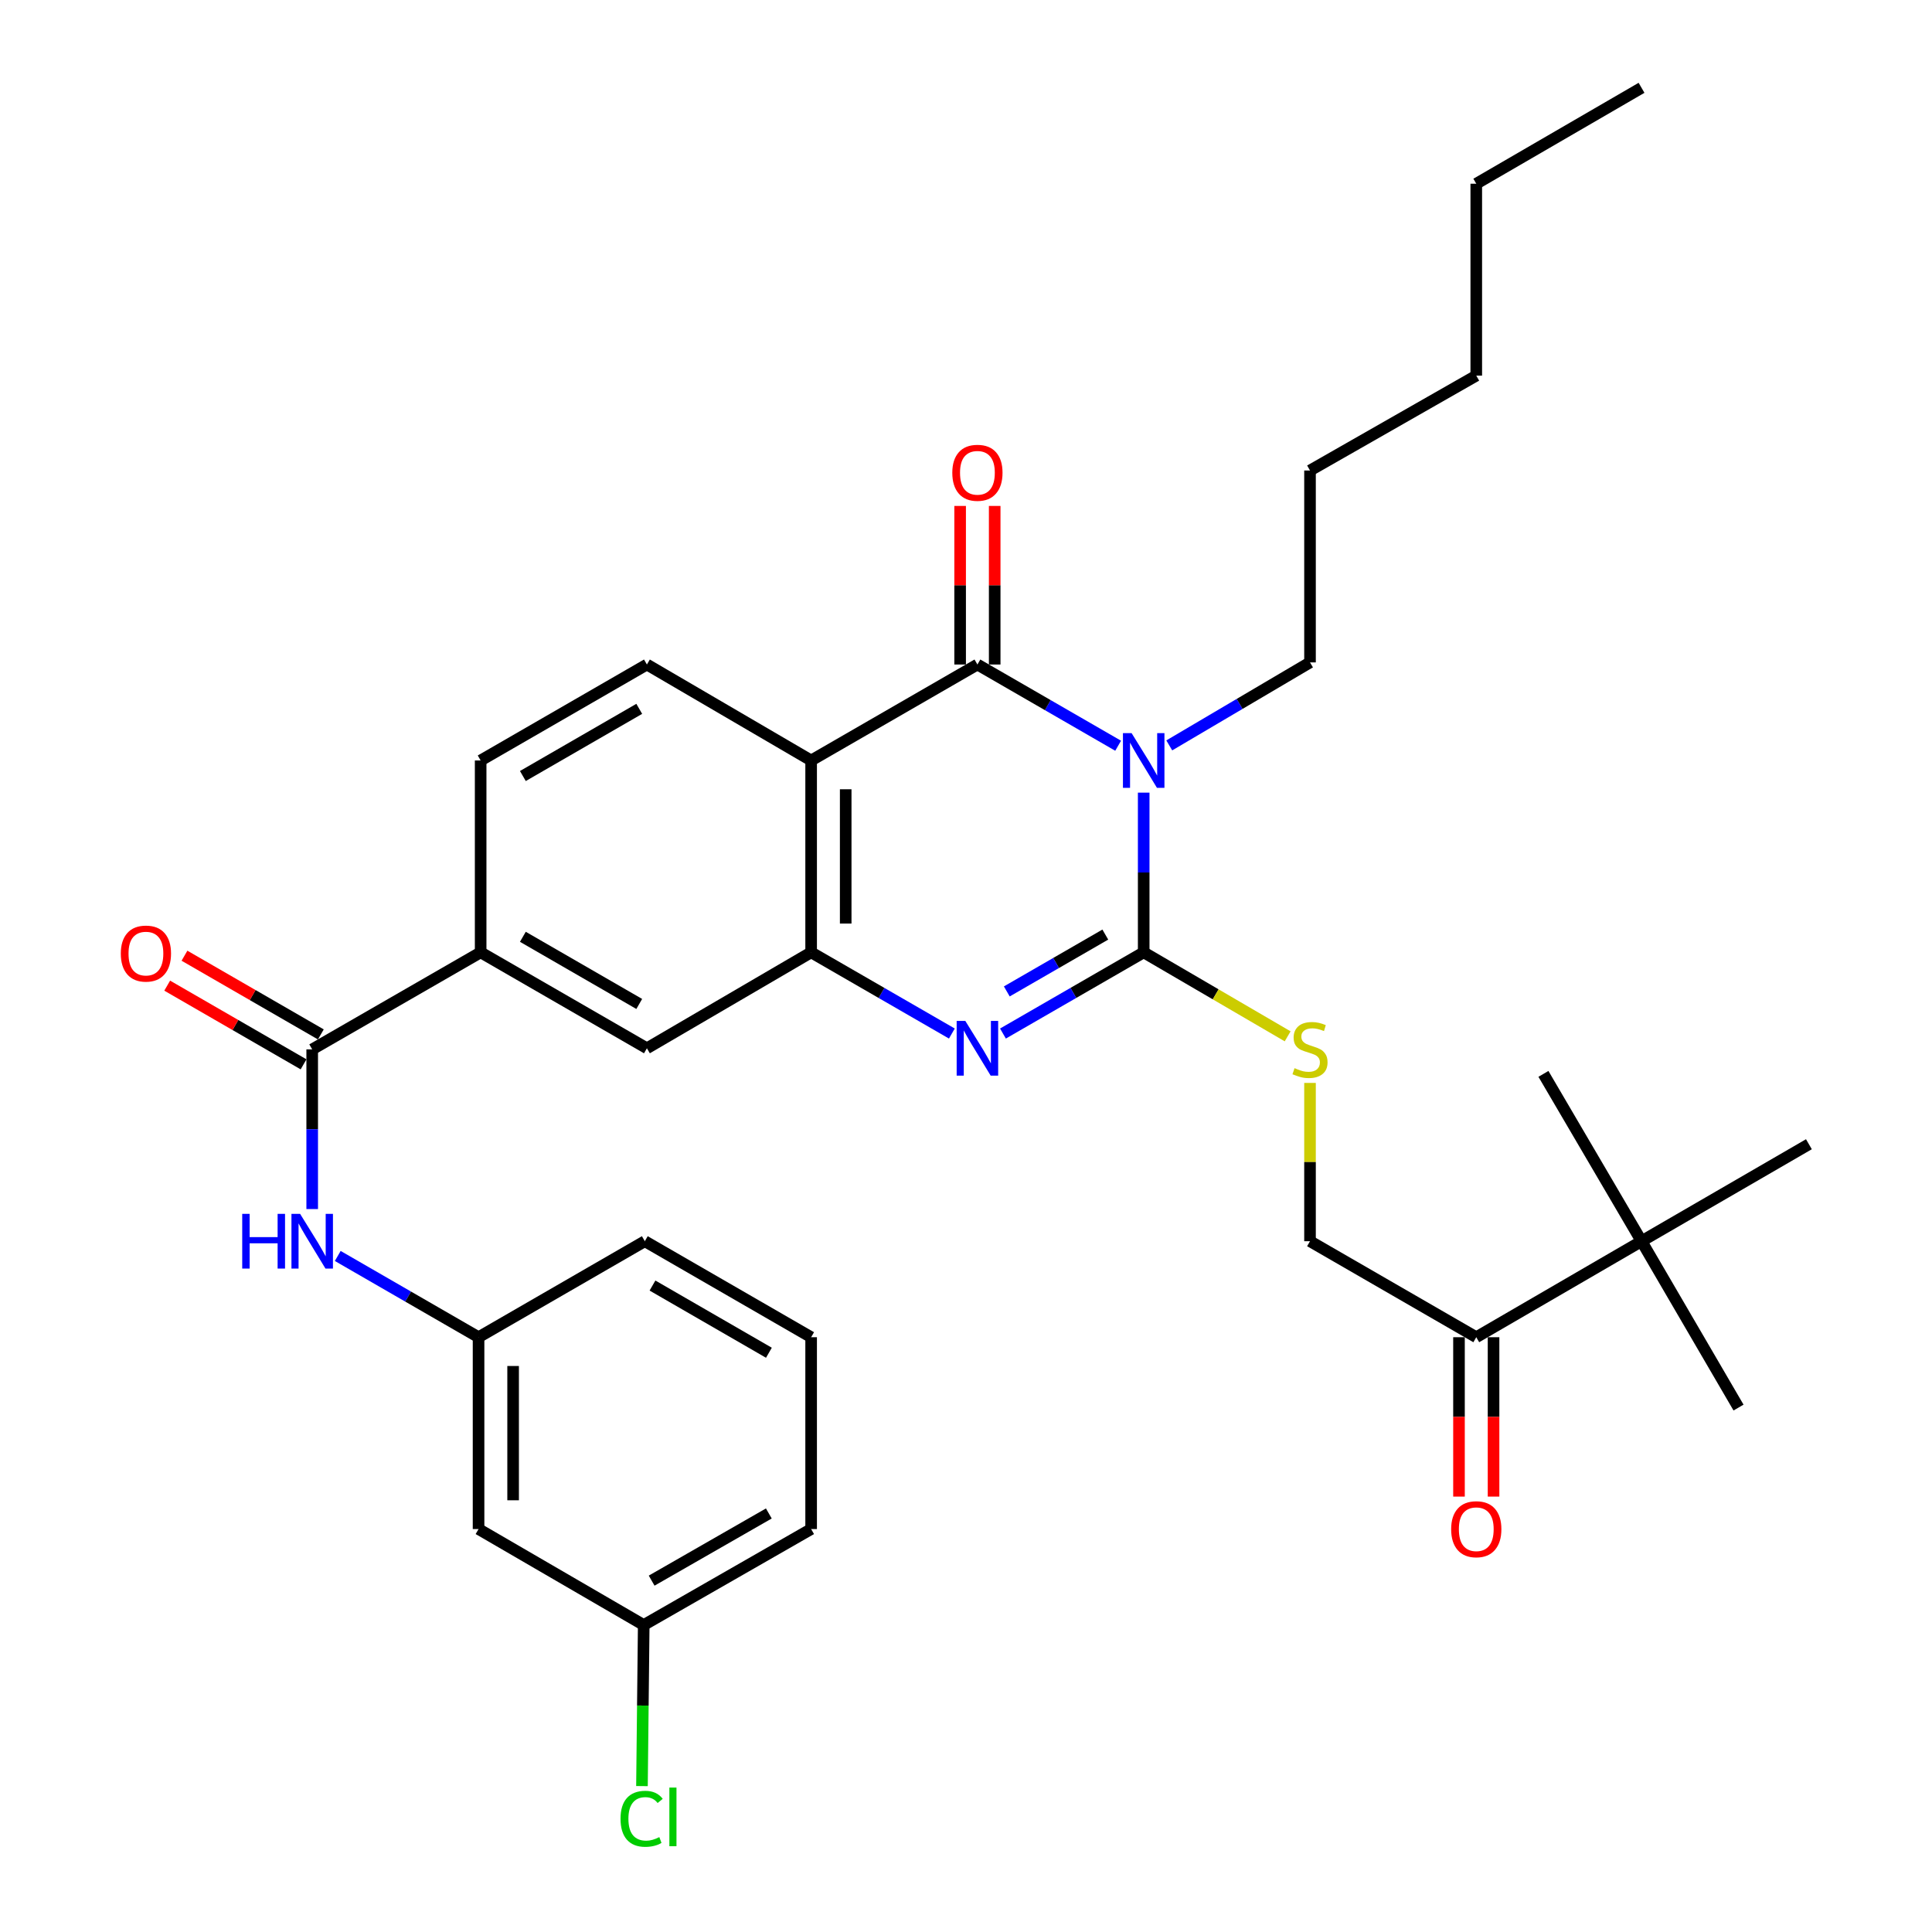 <?xml version='1.0' encoding='iso-8859-1'?>
<svg version='1.1' baseProfile='full'
              xmlns='http://www.w3.org/2000/svg'
                      xmlns:rdkit='http://www.rdkit.org/xml'
                      xmlns:xlink='http://www.w3.org/1999/xlink'
                  xml:space='preserve'
width='1000px' height='1000px' viewBox='0 0 1000 1000'>
<!-- END OF HEADER -->
<rect style='opacity:1.0;fill:#FFFFFF;stroke:none' width='1000' height='1000' x='0' y='0'> </rect>
<path class='bond-0' d='M 591.974,410.267 L 591.974,451.597' style='fill:none;fill-rule:evenodd;stroke:#0000FF;stroke-width:6px;stroke-linecap:butt;stroke-linejoin:miter;stroke-opacity:1' />
<path class='bond-0' d='M 591.974,451.597 L 591.974,492.928' style='fill:none;fill-rule:evenodd;stroke:#000000;stroke-width:6px;stroke-linecap:butt;stroke-linejoin:miter;stroke-opacity:1' />
<path class='bond-1' d='M 578.749,385.992 L 542.329,364.972' style='fill:none;fill-rule:evenodd;stroke:#0000FF;stroke-width:6px;stroke-linecap:butt;stroke-linejoin:miter;stroke-opacity:1' />
<path class='bond-1' d='M 542.329,364.972 L 505.908,343.952' style='fill:none;fill-rule:evenodd;stroke:#000000;stroke-width:6px;stroke-linecap:butt;stroke-linejoin:miter;stroke-opacity:1' />
<path class='bond-20' d='M 605.212,385.817 L 641.636,364.338' style='fill:none;fill-rule:evenodd;stroke:#0000FF;stroke-width:6px;stroke-linecap:butt;stroke-linejoin:miter;stroke-opacity:1' />
<path class='bond-20' d='M 641.636,364.338 L 678.06,342.859' style='fill:none;fill-rule:evenodd;stroke:#000000;stroke-width:6px;stroke-linecap:butt;stroke-linejoin:miter;stroke-opacity:1' />
<path class='bond-2' d='M 591.974,492.928 L 555.553,513.944' style='fill:none;fill-rule:evenodd;stroke:#000000;stroke-width:6px;stroke-linecap:butt;stroke-linejoin:miter;stroke-opacity:1' />
<path class='bond-2' d='M 555.553,513.944 L 519.132,534.959' style='fill:none;fill-rule:evenodd;stroke:#0000FF;stroke-width:6px;stroke-linecap:butt;stroke-linejoin:miter;stroke-opacity:1' />
<path class='bond-2' d='M 572.107,483.738 L 546.612,498.449' style='fill:none;fill-rule:evenodd;stroke:#000000;stroke-width:6px;stroke-linecap:butt;stroke-linejoin:miter;stroke-opacity:1' />
<path class='bond-2' d='M 546.612,498.449 L 521.117,513.16' style='fill:none;fill-rule:evenodd;stroke:#0000FF;stroke-width:6px;stroke-linecap:butt;stroke-linejoin:miter;stroke-opacity:1' />
<path class='bond-6' d='M 591.974,492.928 L 629.231,514.666' style='fill:none;fill-rule:evenodd;stroke:#000000;stroke-width:6px;stroke-linecap:butt;stroke-linejoin:miter;stroke-opacity:1' />
<path class='bond-6' d='M 629.231,514.666 L 666.488,536.405' style='fill:none;fill-rule:evenodd;stroke:#CCCC00;stroke-width:6px;stroke-linecap:butt;stroke-linejoin:miter;stroke-opacity:1' />
<path class='bond-3' d='M 505.908,343.952 L 419.842,393.624' style='fill:none;fill-rule:evenodd;stroke:#000000;stroke-width:6px;stroke-linecap:butt;stroke-linejoin:miter;stroke-opacity:1' />
<path class='bond-12' d='M 514.852,343.952 L 514.852,302.912' style='fill:none;fill-rule:evenodd;stroke:#000000;stroke-width:6px;stroke-linecap:butt;stroke-linejoin:miter;stroke-opacity:1' />
<path class='bond-12' d='M 514.852,302.912 L 514.852,261.872' style='fill:none;fill-rule:evenodd;stroke:#FF0000;stroke-width:6px;stroke-linecap:butt;stroke-linejoin:miter;stroke-opacity:1' />
<path class='bond-12' d='M 496.963,343.952 L 496.963,302.912' style='fill:none;fill-rule:evenodd;stroke:#000000;stroke-width:6px;stroke-linecap:butt;stroke-linejoin:miter;stroke-opacity:1' />
<path class='bond-12' d='M 496.963,302.912 L 496.963,261.872' style='fill:none;fill-rule:evenodd;stroke:#FF0000;stroke-width:6px;stroke-linecap:butt;stroke-linejoin:miter;stroke-opacity:1' />
<path class='bond-33' d='M 492.684,534.959 L 456.263,513.944' style='fill:none;fill-rule:evenodd;stroke:#0000FF;stroke-width:6px;stroke-linecap:butt;stroke-linejoin:miter;stroke-opacity:1' />
<path class='bond-33' d='M 456.263,513.944 L 419.842,492.928' style='fill:none;fill-rule:evenodd;stroke:#000000;stroke-width:6px;stroke-linecap:butt;stroke-linejoin:miter;stroke-opacity:1' />
<path class='bond-4' d='M 419.842,393.624 L 419.842,492.928' style='fill:none;fill-rule:evenodd;stroke:#000000;stroke-width:6px;stroke-linecap:butt;stroke-linejoin:miter;stroke-opacity:1' />
<path class='bond-4' d='M 437.731,408.52 L 437.731,478.033' style='fill:none;fill-rule:evenodd;stroke:#000000;stroke-width:6px;stroke-linecap:butt;stroke-linejoin:miter;stroke-opacity:1' />
<path class='bond-10' d='M 419.842,393.624 L 334.839,343.952' style='fill:none;fill-rule:evenodd;stroke:#000000;stroke-width:6px;stroke-linecap:butt;stroke-linejoin:miter;stroke-opacity:1' />
<path class='bond-9' d='M 419.842,492.928 L 334.839,542.59' style='fill:none;fill-rule:evenodd;stroke:#000000;stroke-width:6px;stroke-linecap:butt;stroke-linejoin:miter;stroke-opacity:1' />
<path class='bond-5' d='M 161.594,543.156 L 248.783,492.928' style='fill:none;fill-rule:evenodd;stroke:#000000;stroke-width:6px;stroke-linecap:butt;stroke-linejoin:miter;stroke-opacity:1' />
<path class='bond-8' d='M 161.594,543.156 L 161.594,584.482' style='fill:none;fill-rule:evenodd;stroke:#000000;stroke-width:6px;stroke-linecap:butt;stroke-linejoin:miter;stroke-opacity:1' />
<path class='bond-8' d='M 161.594,584.482 L 161.594,625.808' style='fill:none;fill-rule:evenodd;stroke:#0000FF;stroke-width:6px;stroke-linecap:butt;stroke-linejoin:miter;stroke-opacity:1' />
<path class='bond-15' d='M 166.065,535.41 L 130.774,515.042' style='fill:none;fill-rule:evenodd;stroke:#000000;stroke-width:6px;stroke-linecap:butt;stroke-linejoin:miter;stroke-opacity:1' />
<path class='bond-15' d='M 130.774,515.042 L 95.483,494.674' style='fill:none;fill-rule:evenodd;stroke:#FF0000;stroke-width:6px;stroke-linecap:butt;stroke-linejoin:miter;stroke-opacity:1' />
<path class='bond-15' d='M 157.123,550.903 L 121.832,530.536' style='fill:none;fill-rule:evenodd;stroke:#000000;stroke-width:6px;stroke-linecap:butt;stroke-linejoin:miter;stroke-opacity:1' />
<path class='bond-15' d='M 121.832,530.536 L 86.541,510.168' style='fill:none;fill-rule:evenodd;stroke:#FF0000;stroke-width:6px;stroke-linecap:butt;stroke-linejoin:miter;stroke-opacity:1' />
<path class='bond-17' d='M 678.06,560.519 L 678.06,601.485' style='fill:none;fill-rule:evenodd;stroke:#CCCC00;stroke-width:6px;stroke-linecap:butt;stroke-linejoin:miter;stroke-opacity:1' />
<path class='bond-17' d='M 678.06,601.485 L 678.06,642.45' style='fill:none;fill-rule:evenodd;stroke:#000000;stroke-width:6px;stroke-linecap:butt;stroke-linejoin:miter;stroke-opacity:1' />
<path class='bond-7' d='M 248.783,492.928 L 248.783,393.624' style='fill:none;fill-rule:evenodd;stroke:#000000;stroke-width:6px;stroke-linecap:butt;stroke-linejoin:miter;stroke-opacity:1' />
<path class='bond-34' d='M 248.783,492.928 L 334.839,542.59' style='fill:none;fill-rule:evenodd;stroke:#000000;stroke-width:6px;stroke-linecap:butt;stroke-linejoin:miter;stroke-opacity:1' />
<path class='bond-34' d='M 270.633,484.883 L 330.872,519.647' style='fill:none;fill-rule:evenodd;stroke:#000000;stroke-width:6px;stroke-linecap:butt;stroke-linejoin:miter;stroke-opacity:1' />
<path class='bond-14' d='M 174.819,650.083 L 211.26,671.112' style='fill:none;fill-rule:evenodd;stroke:#0000FF;stroke-width:6px;stroke-linecap:butt;stroke-linejoin:miter;stroke-opacity:1' />
<path class='bond-14' d='M 211.26,671.112 L 247.7,692.142' style='fill:none;fill-rule:evenodd;stroke:#000000;stroke-width:6px;stroke-linecap:butt;stroke-linejoin:miter;stroke-opacity:1' />
<path class='bond-16' d='M 334.839,343.952 L 248.783,393.624' style='fill:none;fill-rule:evenodd;stroke:#000000;stroke-width:6px;stroke-linecap:butt;stroke-linejoin:miter;stroke-opacity:1' />
<path class='bond-16' d='M 330.873,366.897 L 270.634,401.667' style='fill:none;fill-rule:evenodd;stroke:#000000;stroke-width:6px;stroke-linecap:butt;stroke-linejoin:miter;stroke-opacity:1' />
<path class='bond-11' d='M 764.116,692.142 L 678.06,642.45' style='fill:none;fill-rule:evenodd;stroke:#000000;stroke-width:6px;stroke-linecap:butt;stroke-linejoin:miter;stroke-opacity:1' />
<path class='bond-13' d='M 764.116,692.142 L 849.655,642.45' style='fill:none;fill-rule:evenodd;stroke:#000000;stroke-width:6px;stroke-linecap:butt;stroke-linejoin:miter;stroke-opacity:1' />
<path class='bond-19' d='M 755.171,692.142 L 755.171,733.388' style='fill:none;fill-rule:evenodd;stroke:#000000;stroke-width:6px;stroke-linecap:butt;stroke-linejoin:miter;stroke-opacity:1' />
<path class='bond-19' d='M 755.171,733.388 L 755.171,774.634' style='fill:none;fill-rule:evenodd;stroke:#FF0000;stroke-width:6px;stroke-linecap:butt;stroke-linejoin:miter;stroke-opacity:1' />
<path class='bond-19' d='M 773.06,692.142 L 773.06,733.388' style='fill:none;fill-rule:evenodd;stroke:#000000;stroke-width:6px;stroke-linecap:butt;stroke-linejoin:miter;stroke-opacity:1' />
<path class='bond-19' d='M 773.06,733.388 L 773.06,774.634' style='fill:none;fill-rule:evenodd;stroke:#FF0000;stroke-width:6px;stroke-linecap:butt;stroke-linejoin:miter;stroke-opacity:1' />
<path class='bond-24' d='M 849.655,642.45 L 899.863,728.556' style='fill:none;fill-rule:evenodd;stroke:#000000;stroke-width:6px;stroke-linecap:butt;stroke-linejoin:miter;stroke-opacity:1' />
<path class='bond-25' d='M 849.655,642.45 L 936.287,592.252' style='fill:none;fill-rule:evenodd;stroke:#000000;stroke-width:6px;stroke-linecap:butt;stroke-linejoin:miter;stroke-opacity:1' />
<path class='bond-26' d='M 849.655,642.45 L 798.88,555.838' style='fill:none;fill-rule:evenodd;stroke:#000000;stroke-width:6px;stroke-linecap:butt;stroke-linejoin:miter;stroke-opacity:1' />
<path class='bond-18' d='M 247.7,692.142 L 247.7,791.436' style='fill:none;fill-rule:evenodd;stroke:#000000;stroke-width:6px;stroke-linecap:butt;stroke-linejoin:miter;stroke-opacity:1' />
<path class='bond-18' d='M 265.589,707.036 L 265.589,776.542' style='fill:none;fill-rule:evenodd;stroke:#000000;stroke-width:6px;stroke-linecap:butt;stroke-linejoin:miter;stroke-opacity:1' />
<path class='bond-27' d='M 247.7,692.142 L 333.756,642.45' style='fill:none;fill-rule:evenodd;stroke:#000000;stroke-width:6px;stroke-linecap:butt;stroke-linejoin:miter;stroke-opacity:1' />
<path class='bond-21' d='M 247.7,791.436 L 333.189,841.108' style='fill:none;fill-rule:evenodd;stroke:#000000;stroke-width:6px;stroke-linecap:butt;stroke-linejoin:miter;stroke-opacity:1' />
<path class='bond-29' d='M 678.06,342.859 L 678.06,243.536' style='fill:none;fill-rule:evenodd;stroke:#000000;stroke-width:6px;stroke-linecap:butt;stroke-linejoin:miter;stroke-opacity:1' />
<path class='bond-22' d='M 333.189,841.108 L 332.735,882.793' style='fill:none;fill-rule:evenodd;stroke:#000000;stroke-width:6px;stroke-linecap:butt;stroke-linejoin:miter;stroke-opacity:1' />
<path class='bond-22' d='M 332.735,882.793 L 332.28,924.479' style='fill:none;fill-rule:evenodd;stroke:#00CC00;stroke-width:6px;stroke-linecap:butt;stroke-linejoin:miter;stroke-opacity:1' />
<path class='bond-35' d='M 333.189,841.108 L 419.842,791.436' style='fill:none;fill-rule:evenodd;stroke:#000000;stroke-width:6px;stroke-linecap:butt;stroke-linejoin:miter;stroke-opacity:1' />
<path class='bond-35' d='M 337.291,818.137 L 397.947,783.367' style='fill:none;fill-rule:evenodd;stroke:#000000;stroke-width:6px;stroke-linecap:butt;stroke-linejoin:miter;stroke-opacity:1' />
<path class='bond-23' d='M 419.842,692.142 L 333.756,642.45' style='fill:none;fill-rule:evenodd;stroke:#000000;stroke-width:6px;stroke-linecap:butt;stroke-linejoin:miter;stroke-opacity:1' />
<path class='bond-23' d='M 397.986,700.181 L 337.726,665.397' style='fill:none;fill-rule:evenodd;stroke:#000000;stroke-width:6px;stroke-linecap:butt;stroke-linejoin:miter;stroke-opacity:1' />
<path class='bond-28' d='M 419.842,692.142 L 419.842,791.436' style='fill:none;fill-rule:evenodd;stroke:#000000;stroke-width:6px;stroke-linecap:butt;stroke-linejoin:miter;stroke-opacity:1' />
<path class='bond-31' d='M 678.06,243.536 L 764.116,194.42' style='fill:none;fill-rule:evenodd;stroke:#000000;stroke-width:6px;stroke-linecap:butt;stroke-linejoin:miter;stroke-opacity:1' />
<path class='bond-30' d='M 764.116,95.097 L 764.116,194.42' style='fill:none;fill-rule:evenodd;stroke:#000000;stroke-width:6px;stroke-linecap:butt;stroke-linejoin:miter;stroke-opacity:1' />
<path class='bond-32' d='M 764.116,95.097 L 849.655,45.455' style='fill:none;fill-rule:evenodd;stroke:#000000;stroke-width:6px;stroke-linecap:butt;stroke-linejoin:miter;stroke-opacity:1' />
<path  class='atom-0' d='M 585.714 379.464
L 594.994 394.464
Q 595.914 395.944, 597.394 398.624
Q 598.874 401.304, 598.954 401.464
L 598.954 379.464
L 602.714 379.464
L 602.714 407.784
L 598.834 407.784
L 588.874 391.384
Q 587.714 389.464, 586.474 387.264
Q 585.274 385.064, 584.914 384.384
L 584.914 407.784
L 581.234 407.784
L 581.234 379.464
L 585.714 379.464
' fill='#0000FF'/>
<path  class='atom-3' d='M 499.648 528.43
L 508.928 543.43
Q 509.848 544.91, 511.328 547.59
Q 512.808 550.27, 512.888 550.43
L 512.888 528.43
L 516.648 528.43
L 516.648 556.75
L 512.768 556.75
L 502.808 540.35
Q 501.648 538.43, 500.408 536.23
Q 499.208 534.03, 498.848 533.35
L 498.848 556.75
L 495.168 556.75
L 495.168 528.43
L 499.648 528.43
' fill='#0000FF'/>
<path  class='atom-7' d='M 670.06 552.876
Q 670.38 552.996, 671.7 553.556
Q 673.02 554.116, 674.46 554.476
Q 675.94 554.796, 677.38 554.796
Q 680.06 554.796, 681.62 553.516
Q 683.18 552.196, 683.18 549.916
Q 683.18 548.356, 682.38 547.396
Q 681.62 546.436, 680.42 545.916
Q 679.22 545.396, 677.22 544.796
Q 674.7 544.036, 673.18 543.316
Q 671.7 542.596, 670.62 541.076
Q 669.58 539.556, 669.58 536.996
Q 669.58 533.436, 671.98 531.236
Q 674.42 529.036, 679.22 529.036
Q 682.5 529.036, 686.22 530.596
L 685.3 533.676
Q 681.9 532.276, 679.34 532.276
Q 676.58 532.276, 675.06 533.436
Q 673.54 534.556, 673.58 536.516
Q 673.58 538.036, 674.34 538.956
Q 675.14 539.876, 676.26 540.396
Q 677.42 540.916, 679.34 541.516
Q 681.9 542.316, 683.42 543.116
Q 684.94 543.916, 686.02 545.556
Q 687.14 547.156, 687.14 549.916
Q 687.14 553.836, 684.5 555.956
Q 681.9 558.036, 677.54 558.036
Q 675.02 558.036, 673.1 557.476
Q 671.22 556.956, 668.98 556.036
L 670.06 552.876
' fill='#CCCC00'/>
<path  class='atom-9' d='M 125.374 628.29
L 129.214 628.29
L 129.214 640.33
L 143.694 640.33
L 143.694 628.29
L 147.534 628.29
L 147.534 656.61
L 143.694 656.61
L 143.694 643.53
L 129.214 643.53
L 129.214 656.61
L 125.374 656.61
L 125.374 628.29
' fill='#0000FF'/>
<path  class='atom-9' d='M 155.334 628.29
L 164.614 643.29
Q 165.534 644.77, 167.014 647.45
Q 168.494 650.13, 168.574 650.29
L 168.574 628.29
L 172.334 628.29
L 172.334 656.61
L 168.454 656.61
L 158.494 640.21
Q 157.334 638.29, 156.094 636.09
Q 154.894 633.89, 154.534 633.21
L 154.534 656.61
L 150.854 656.61
L 150.854 628.29
L 155.334 628.29
' fill='#0000FF'/>
<path  class='atom-13' d='M 492.908 244.709
Q 492.908 237.909, 496.268 234.109
Q 499.628 230.309, 505.908 230.309
Q 512.188 230.309, 515.548 234.109
Q 518.908 237.909, 518.908 244.709
Q 518.908 251.589, 515.508 255.509
Q 512.108 259.389, 505.908 259.389
Q 499.668 259.389, 496.268 255.509
Q 492.908 251.629, 492.908 244.709
M 505.908 256.189
Q 510.228 256.189, 512.548 253.309
Q 514.908 250.389, 514.908 244.709
Q 514.908 239.149, 512.548 236.349
Q 510.228 233.509, 505.908 233.509
Q 501.588 233.509, 499.228 236.309
Q 496.908 239.109, 496.908 244.709
Q 496.908 250.429, 499.228 253.309
Q 501.588 256.189, 505.908 256.189
' fill='#FF0000'/>
<path  class='atom-16' d='M 62.528 493.565
Q 62.528 486.765, 65.888 482.965
Q 69.248 479.165, 75.528 479.165
Q 81.808 479.165, 85.168 482.965
Q 88.528 486.765, 88.528 493.565
Q 88.528 500.445, 85.128 504.365
Q 81.728 508.245, 75.528 508.245
Q 69.288 508.245, 65.888 504.365
Q 62.528 500.485, 62.528 493.565
M 75.528 505.045
Q 79.848 505.045, 82.168 502.165
Q 84.528 499.245, 84.528 493.565
Q 84.528 488.005, 82.168 485.205
Q 79.848 482.365, 75.528 482.365
Q 71.208 482.365, 68.848 485.165
Q 66.528 487.965, 66.528 493.565
Q 66.528 499.285, 68.848 502.165
Q 71.208 505.045, 75.528 505.045
' fill='#FF0000'/>
<path  class='atom-20' d='M 751.116 791.516
Q 751.116 784.716, 754.476 780.916
Q 757.836 777.116, 764.116 777.116
Q 770.396 777.116, 773.756 780.916
Q 777.116 784.716, 777.116 791.516
Q 777.116 798.396, 773.716 802.316
Q 770.316 806.196, 764.116 806.196
Q 757.876 806.196, 754.476 802.316
Q 751.116 798.436, 751.116 791.516
M 764.116 802.996
Q 768.436 802.996, 770.756 800.116
Q 773.116 797.196, 773.116 791.516
Q 773.116 785.956, 770.756 783.156
Q 768.436 780.316, 764.116 780.316
Q 759.796 780.316, 757.436 783.116
Q 755.116 785.916, 755.116 791.516
Q 755.116 797.236, 757.436 800.116
Q 759.796 802.996, 764.116 802.996
' fill='#FF0000'/>
<path  class='atom-23' d='M 321.186 941.402
Q 321.186 934.362, 324.466 930.682
Q 327.786 926.962, 334.066 926.962
Q 339.906 926.962, 343.026 931.082
L 340.386 933.242
Q 338.106 930.242, 334.066 930.242
Q 329.786 930.242, 327.506 933.122
Q 325.266 935.962, 325.266 941.402
Q 325.266 947.002, 327.586 949.882
Q 329.946 952.762, 334.506 952.762
Q 337.626 952.762, 341.266 950.882
L 342.386 953.882
Q 340.906 954.842, 338.666 955.402
Q 336.426 955.962, 333.946 955.962
Q 327.786 955.962, 324.466 952.202
Q 321.186 948.442, 321.186 941.402
' fill='#00CC00'/>
<path  class='atom-23' d='M 346.466 925.242
L 350.146 925.242
L 350.146 955.602
L 346.466 955.602
L 346.466 925.242
' fill='#00CC00'/>
</svg>
